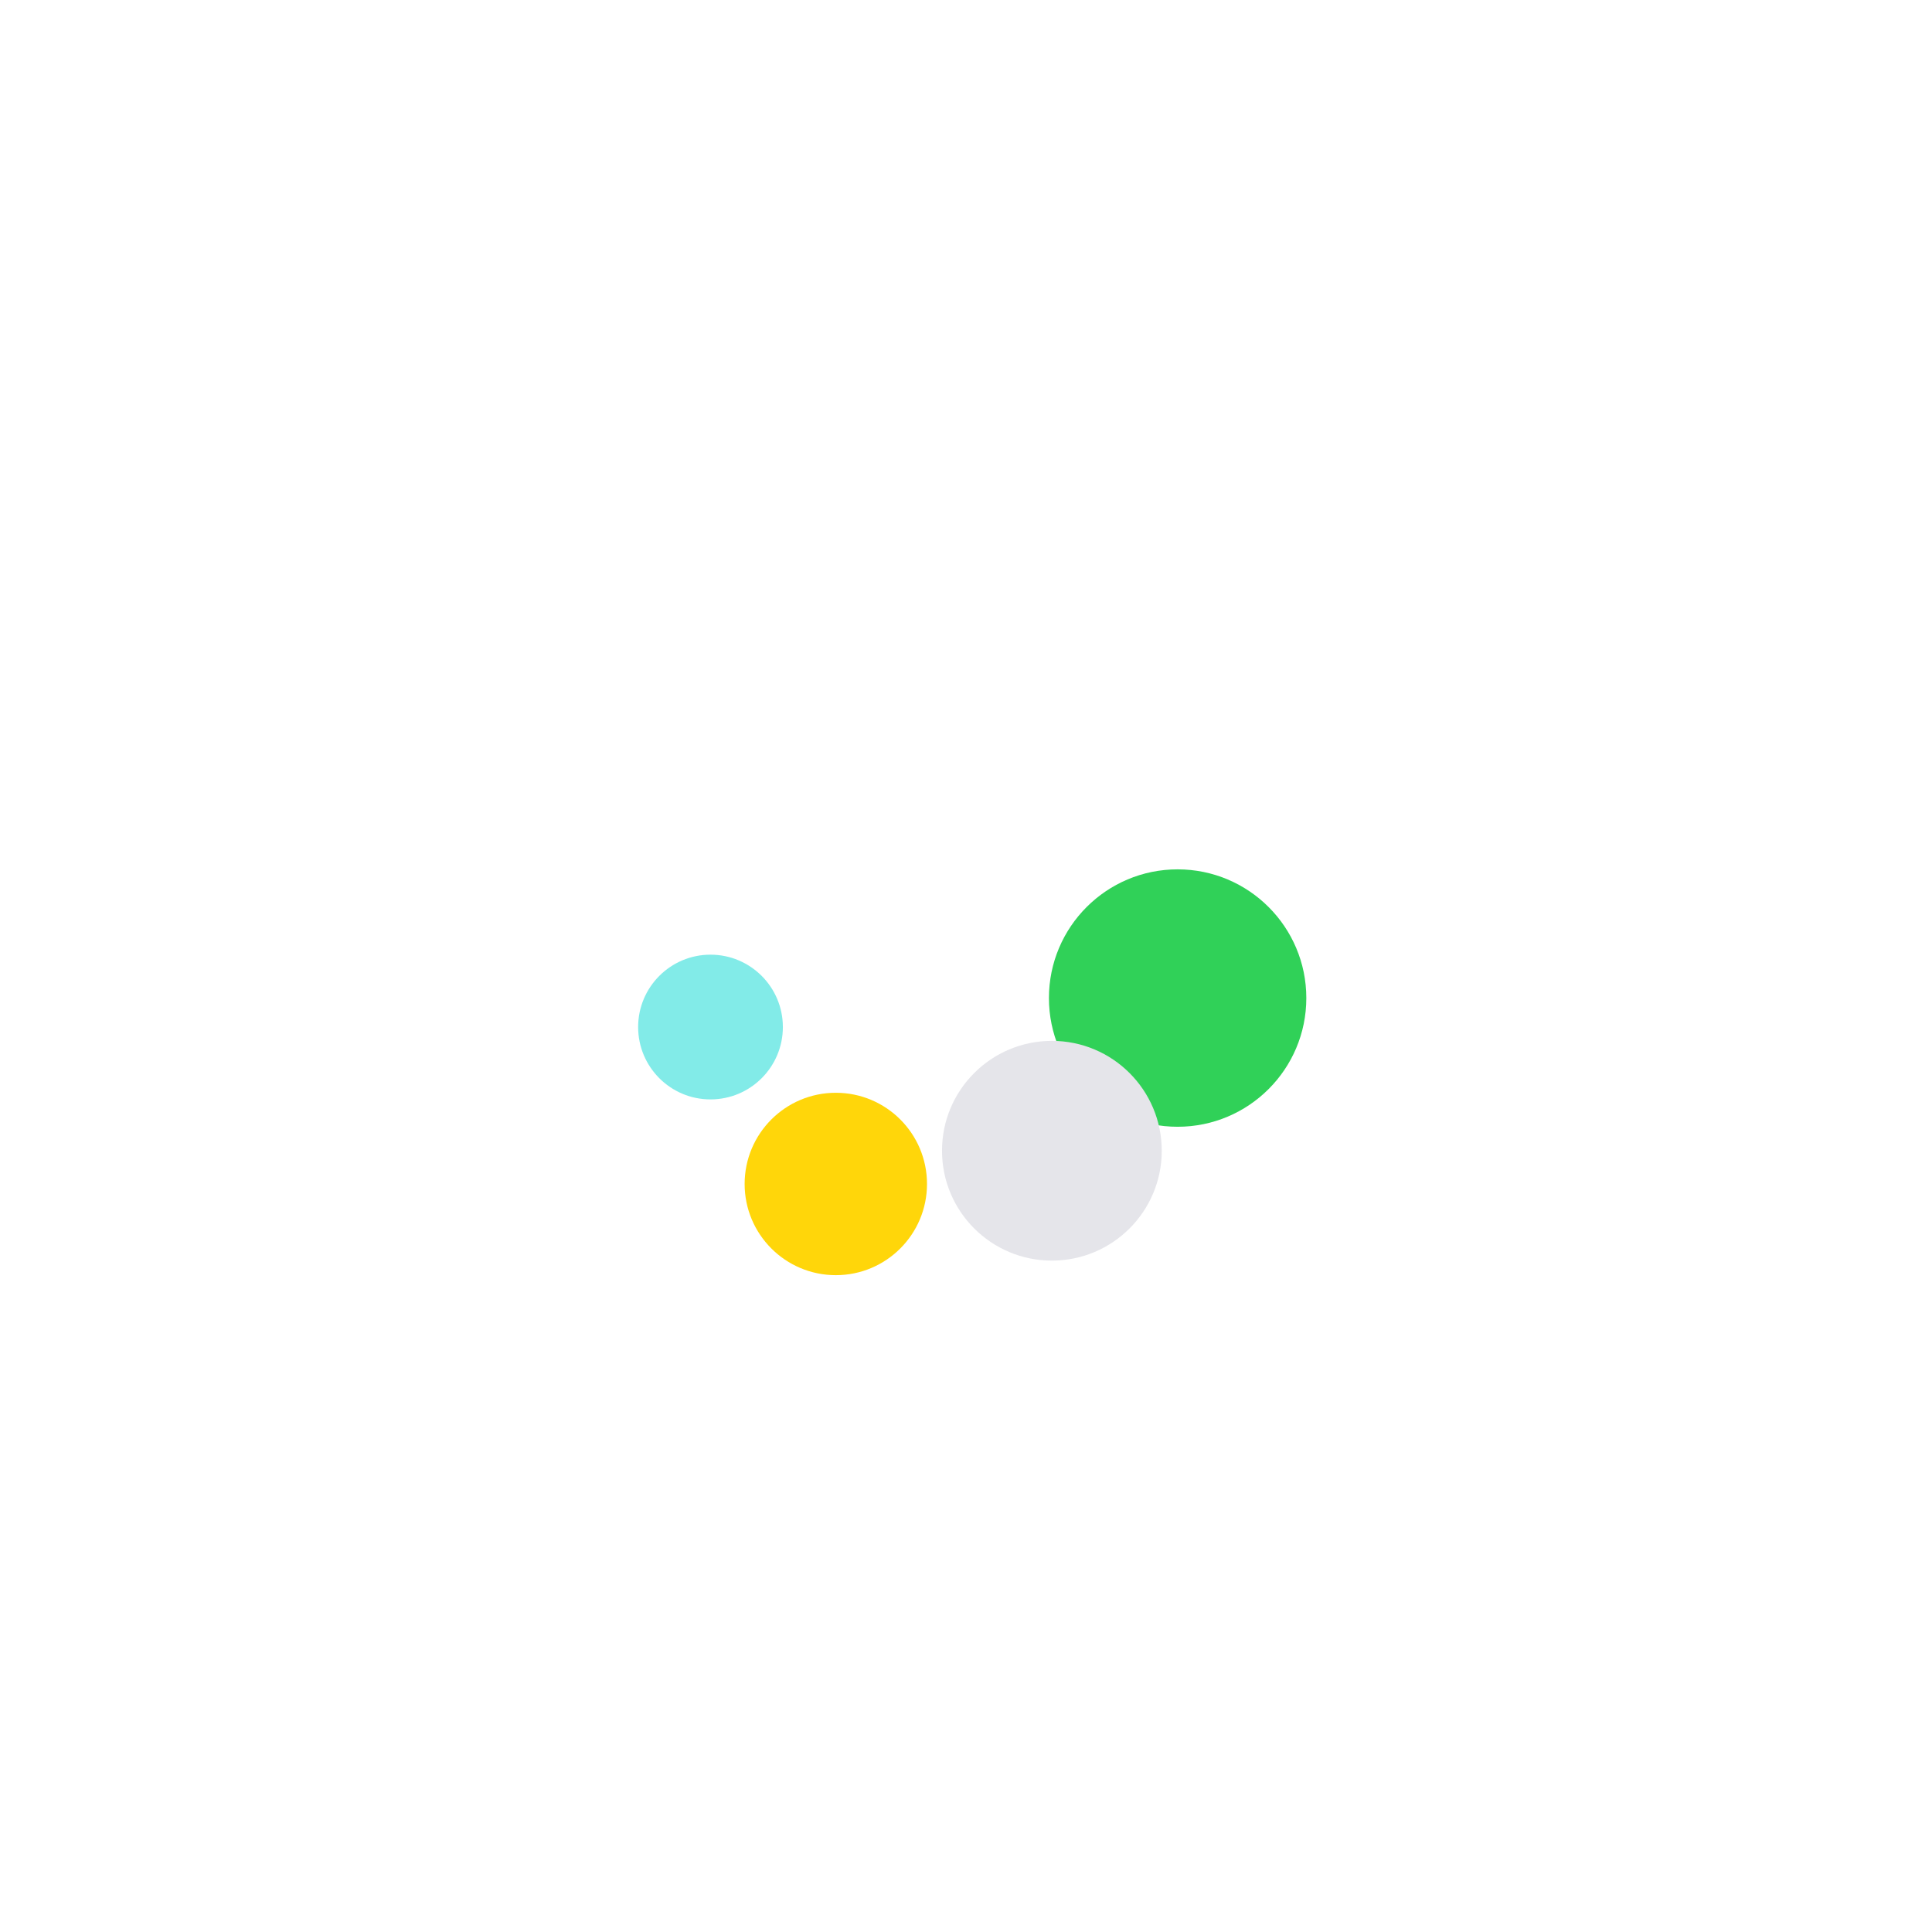 <svg width="81" height="81" viewBox="0 0 81 81" fill="none" xmlns="http://www.w3.org/2000/svg">
<rect width="81" height="81" fill="white"/>
<g style="mix-blend-mode:multiply">
<path d="M49.372 47.24C52.352 47.24 54.768 44.824 54.768 41.844C54.768 38.864 52.352 36.448 49.372 36.448C46.392 36.448 43.977 38.864 43.977 41.844C43.977 44.824 46.392 47.24 49.372 47.24Z" fill="#30D158"/>
</g>
<g style="mix-blend-mode:multiply">
<path d="M44.101 52.852C46.645 52.852 48.707 50.789 48.707 48.245C48.707 45.701 46.645 43.639 44.101 43.639C41.556 43.639 39.494 45.701 39.494 48.245C39.494 50.789 41.556 52.852 44.101 52.852Z" fill="#E5E5EA"/>
</g>
<path d="M35.042 53.462C37.154 53.462 38.865 51.75 38.865 49.639C38.865 47.527 37.154 45.815 35.042 45.815C32.931 45.815 31.219 47.527 31.219 49.639C31.219 51.75 32.931 53.462 35.042 53.462Z" fill="#FFD60A"/>
<path opacity="0.8" d="M29.788 46.093C31.463 46.093 32.822 44.735 32.822 43.059C32.822 41.384 31.463 40.025 29.788 40.025C28.112 40.025 26.754 41.384 26.754 43.059C26.754 44.735 28.112 46.093 29.788 46.093Z" fill="#63E6E2"/>
</svg>
